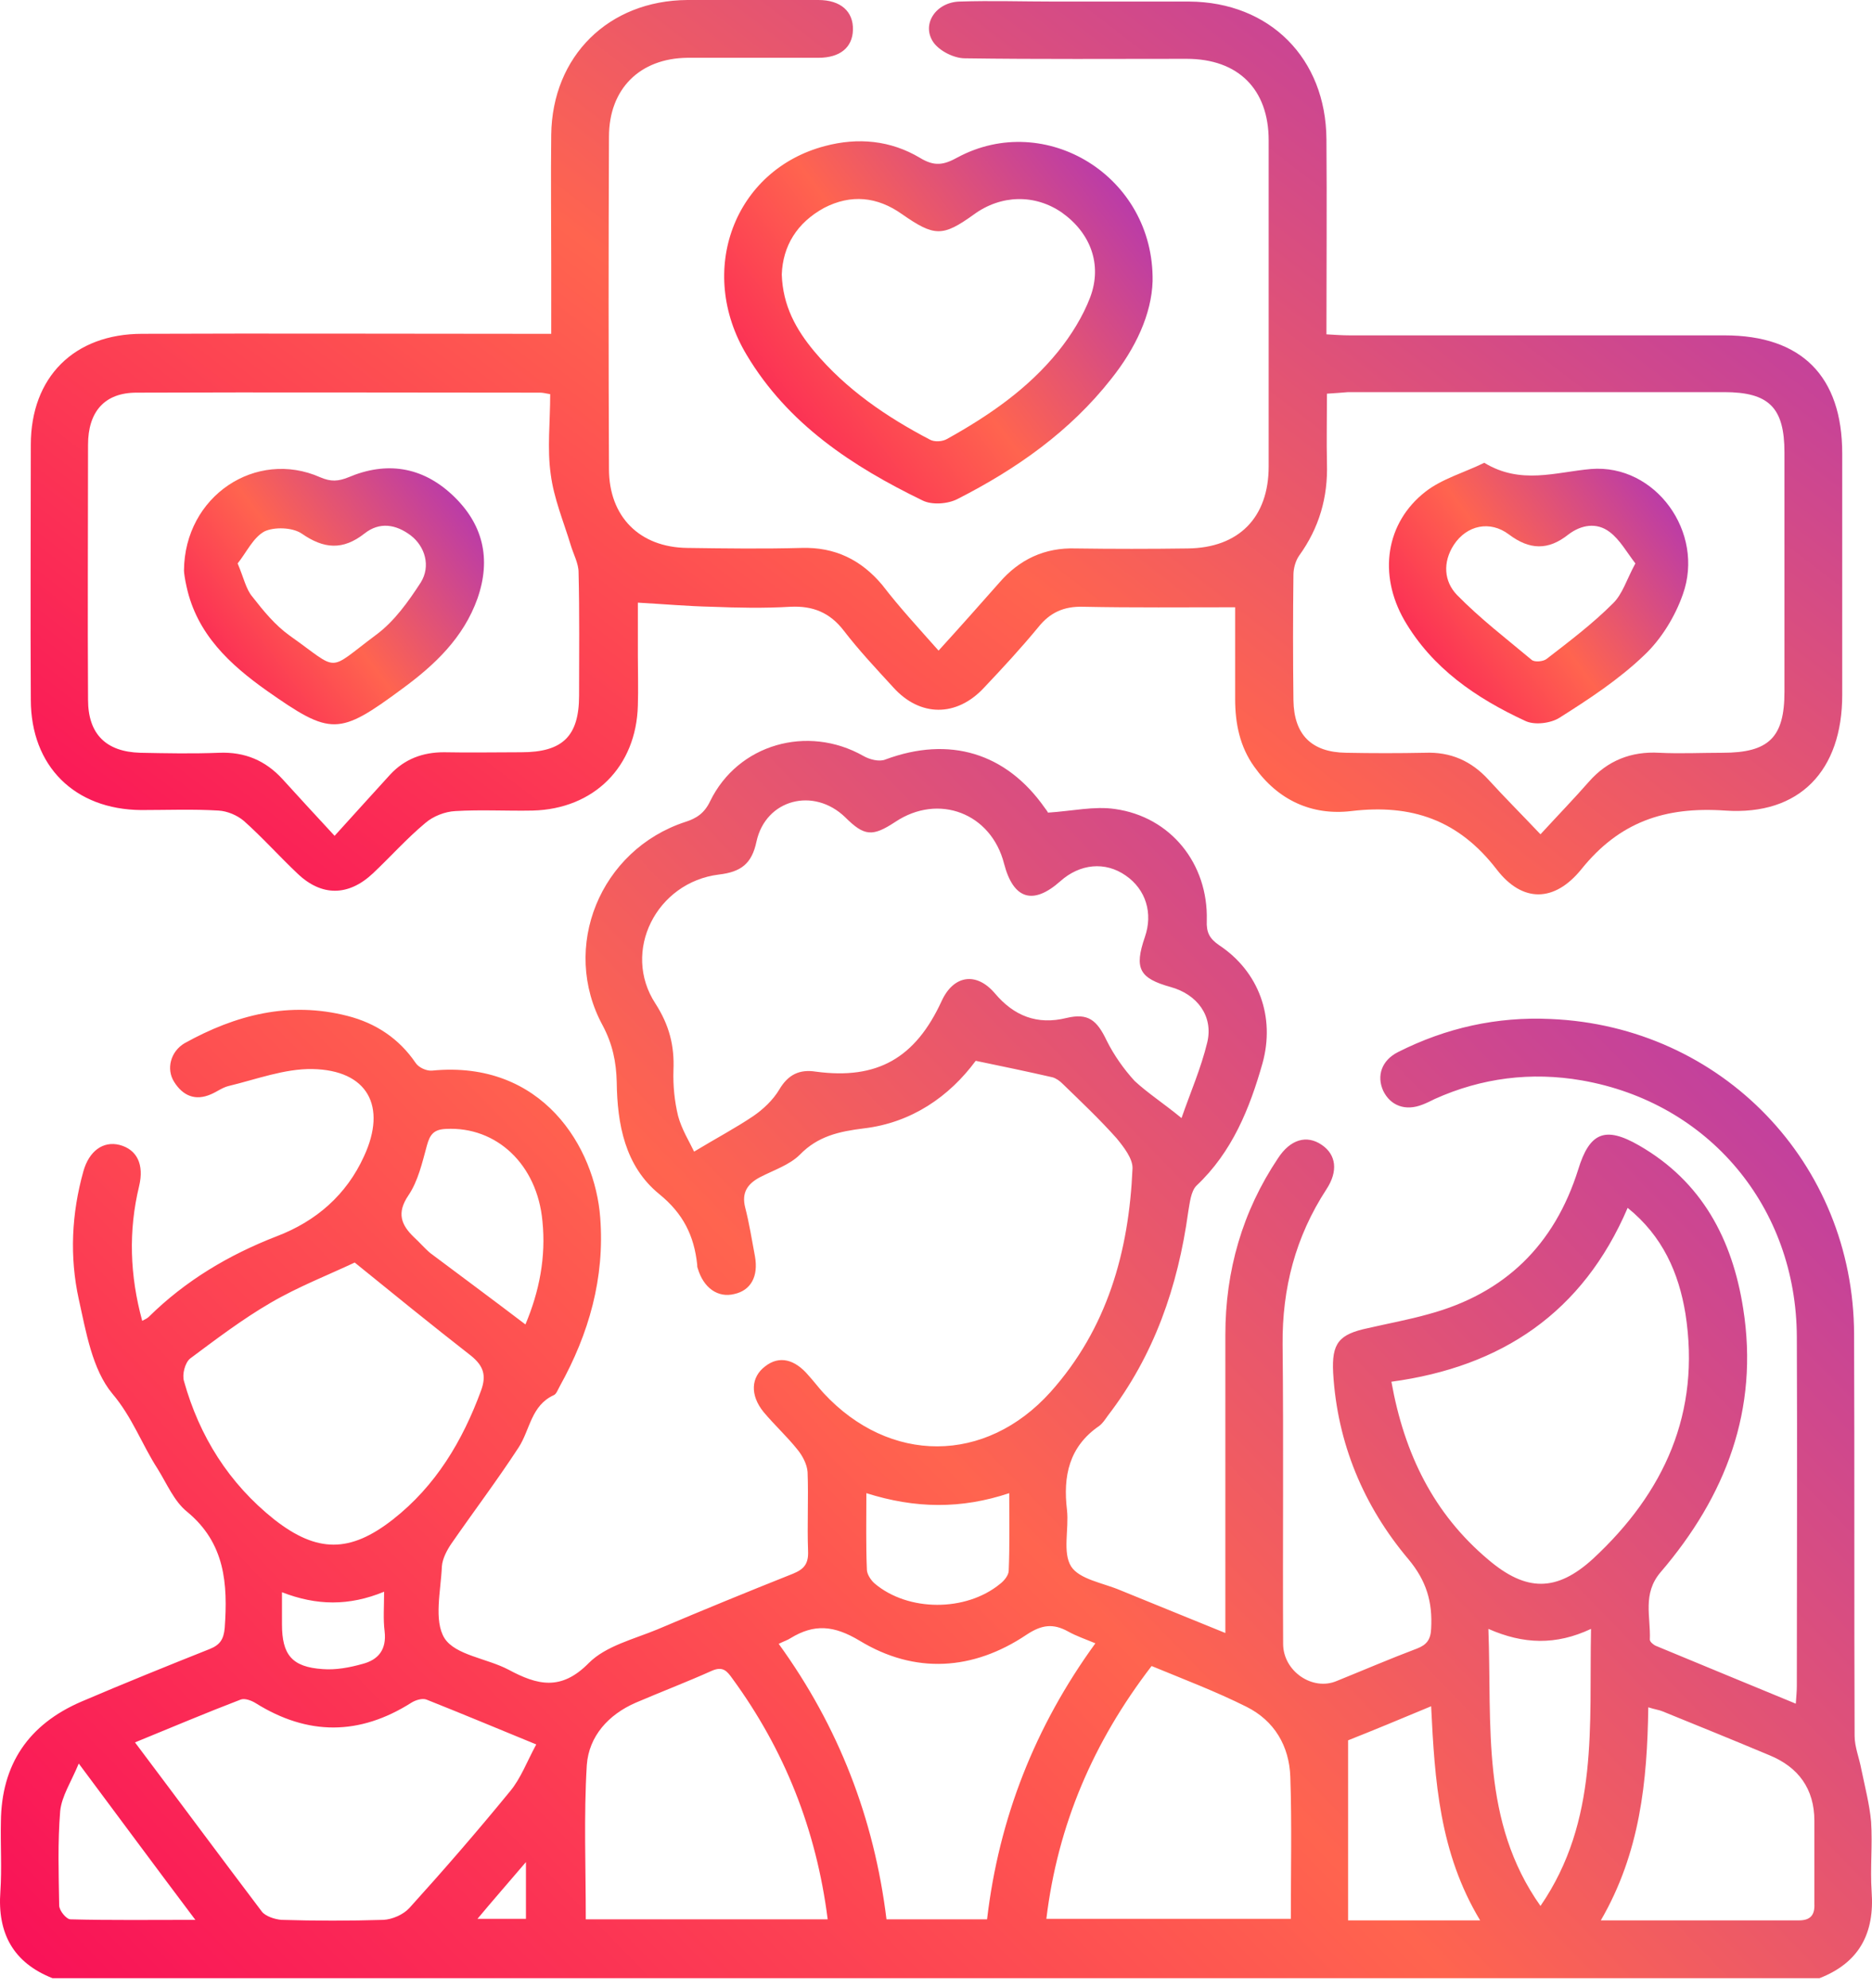 <svg width="65" height="69" viewBox="0 0 65 69" fill="none" xmlns="http://www.w3.org/2000/svg">
<path d="M1.822 68.663C0.461 68.126 -0.094 67.105 0.013 65.654C0.067 64.848 0.013 64.042 0.031 63.236C0.049 61.231 0.998 59.852 2.825 59.064C4.293 58.437 5.798 57.828 7.284 57.237C7.642 57.094 7.768 56.897 7.803 56.503C7.911 54.98 7.821 53.566 6.496 52.473C6.048 52.115 5.798 51.506 5.475 50.987C4.92 50.127 4.598 49.196 3.899 48.372C3.201 47.53 2.986 46.223 2.735 45.095C2.413 43.626 2.484 42.122 2.896 40.653C3.093 39.955 3.577 39.597 4.15 39.74C4.759 39.901 5.01 40.42 4.83 41.173C4.454 42.731 4.508 44.271 4.938 45.847C5.045 45.793 5.117 45.757 5.171 45.704C6.442 44.45 7.947 43.555 9.612 42.91C10.973 42.391 12.03 41.477 12.639 40.134C13.445 38.397 12.764 37.143 10.848 37.107C9.881 37.09 8.896 37.466 7.929 37.698C7.714 37.752 7.535 37.895 7.32 37.985C6.783 38.218 6.353 38.039 6.048 37.555C5.762 37.107 5.923 36.498 6.406 36.212C8.179 35.227 10.042 34.743 12.066 35.263C13.051 35.514 13.857 36.051 14.43 36.892C14.537 37.054 14.806 37.179 15.003 37.161C18.835 36.785 20.662 39.83 20.841 42.265C21.002 44.361 20.447 46.295 19.444 48.103C19.373 48.229 19.319 48.39 19.229 48.426C18.441 48.784 18.405 49.626 18.012 50.235C17.277 51.363 16.453 52.455 15.683 53.566C15.522 53.798 15.361 54.103 15.343 54.372C15.307 55.213 15.056 56.252 15.433 56.861C15.809 57.452 16.901 57.559 17.653 57.953C18.656 58.491 19.48 58.706 20.447 57.721C21.038 57.13 22.005 56.897 22.829 56.556C24.387 55.894 25.963 55.249 27.539 54.622C27.933 54.461 28.076 54.264 28.058 53.834C28.023 52.921 28.076 52.008 28.041 51.094C28.023 50.826 27.861 50.521 27.682 50.306C27.324 49.859 26.894 49.465 26.518 49.017C26.035 48.426 26.07 47.799 26.572 47.423C27.055 47.047 27.593 47.172 28.076 47.745C28.255 47.942 28.417 48.157 28.596 48.354C30.888 50.826 34.219 50.826 36.476 48.318C38.446 46.116 39.198 43.447 39.323 40.564C39.341 40.224 39.019 39.812 38.768 39.507C38.177 38.844 37.532 38.236 36.905 37.627C36.798 37.519 36.673 37.43 36.547 37.394C35.688 37.197 34.828 37.018 33.879 36.821C32.965 38.057 31.658 38.97 29.993 39.167C29.133 39.274 28.399 39.435 27.772 40.08C27.414 40.438 26.858 40.617 26.375 40.868C25.945 41.101 25.748 41.406 25.873 41.907C26.017 42.462 26.106 43.035 26.214 43.608C26.339 44.307 26.07 44.79 25.497 44.916C24.924 45.059 24.423 44.701 24.226 44.02C24.208 43.984 24.208 43.931 24.208 43.895C24.101 42.892 23.724 42.122 22.883 41.441C21.701 40.474 21.432 39.024 21.414 37.555C21.396 36.857 21.271 36.248 20.931 35.603C19.444 32.881 20.841 29.496 23.796 28.529C24.19 28.404 24.459 28.224 24.656 27.813C25.623 25.825 28.041 25.144 29.975 26.237C30.19 26.362 30.53 26.452 30.745 26.362C32.965 25.538 34.935 26.129 36.279 28.045C36.35 28.135 36.404 28.224 36.386 28.207C37.228 28.153 37.998 27.974 38.714 28.081C40.648 28.35 41.956 29.98 41.902 31.95C41.884 32.361 41.992 32.576 42.332 32.809C43.711 33.723 44.284 35.299 43.836 36.91C43.389 38.486 42.78 39.991 41.544 41.155C41.347 41.352 41.311 41.764 41.257 42.068C40.899 44.665 40.075 47.047 38.464 49.142C38.374 49.268 38.284 49.411 38.159 49.5C37.12 50.217 36.905 51.237 37.049 52.419C37.12 53.082 36.888 53.888 37.192 54.372C37.478 54.819 38.302 54.945 38.893 55.195C40.075 55.679 41.275 56.163 42.547 56.682C42.547 55.912 42.547 55.249 42.547 54.569C42.547 51.828 42.547 49.071 42.547 46.331C42.547 44.11 43.138 42.05 44.373 40.206C44.803 39.543 45.376 39.382 45.896 39.74C46.397 40.08 46.469 40.653 46.057 41.28C44.982 42.928 44.517 44.719 44.535 46.671C44.571 50.127 44.535 53.602 44.553 57.058C44.553 58.007 45.573 58.706 46.415 58.347C47.346 57.971 48.26 57.577 49.209 57.219C49.531 57.094 49.675 56.915 49.692 56.539C49.746 55.607 49.531 54.873 48.904 54.121C47.346 52.276 46.433 50.091 46.29 47.656C46.236 46.617 46.487 46.313 47.508 46.098C48.206 45.937 48.904 45.811 49.603 45.614C52.253 44.898 53.973 43.214 54.797 40.6C55.191 39.31 55.728 39.077 56.91 39.758C59.095 41.011 60.151 43.017 60.527 45.417C61.083 48.927 59.918 51.936 57.662 54.569C57.017 55.321 57.322 56.127 57.286 56.915C57.286 56.986 57.411 57.094 57.501 57.13C59.095 57.792 60.706 58.455 62.354 59.135C62.372 58.867 62.39 58.706 62.39 58.526C62.39 54.479 62.408 50.432 62.39 46.402C62.372 41.907 59.345 38.272 54.922 37.501C53.167 37.197 51.447 37.412 49.818 38.146C49.675 38.218 49.531 38.289 49.388 38.343C48.797 38.576 48.278 38.379 48.027 37.86C47.794 37.34 47.973 36.803 48.546 36.516C50.212 35.675 51.985 35.281 53.847 35.37C59.775 35.621 64.36 40.367 64.378 46.313C64.396 50.951 64.378 55.607 64.396 60.246C64.396 60.64 64.557 61.016 64.629 61.41C64.754 62.019 64.915 62.628 64.969 63.236C65.022 64.042 64.933 64.848 64.987 65.654C65.094 67.105 64.557 68.126 63.178 68.663C42.762 68.663 22.292 68.663 1.822 68.663ZM41.025 38.809C41.329 37.931 41.705 37.072 41.92 36.176C42.135 35.263 41.562 34.511 40.648 34.26C39.556 33.955 39.377 33.615 39.753 32.523C40.039 31.699 39.789 30.875 39.09 30.392C38.374 29.89 37.496 29.98 36.816 30.588C35.867 31.43 35.186 31.215 34.864 29.98C34.416 28.224 32.589 27.526 31.085 28.529C30.297 29.048 30.011 29.03 29.348 28.368C28.255 27.311 26.59 27.741 26.267 29.209C26.106 29.98 25.73 30.266 24.96 30.356C22.793 30.624 21.575 33.024 22.757 34.833C23.241 35.585 23.42 36.301 23.384 37.143C23.366 37.681 23.42 38.218 23.545 38.737C23.671 39.203 23.939 39.633 24.101 39.973C24.871 39.507 25.551 39.149 26.16 38.737C26.5 38.504 26.841 38.182 27.055 37.824C27.36 37.304 27.754 37.107 28.327 37.197C30.458 37.483 31.784 36.731 32.697 34.743C33.109 33.848 33.897 33.723 34.541 34.475C35.204 35.263 36.01 35.585 37.031 35.334C37.783 35.155 38.087 35.406 38.428 36.122C38.678 36.624 39.019 37.107 39.395 37.519C39.86 37.949 40.416 38.307 41.025 38.809ZM56.516 41.925C54.958 45.56 52.146 47.441 48.313 47.96C48.761 50.468 49.782 52.545 51.68 54.139C52.988 55.249 54.044 55.267 55.316 54.103C57.787 51.811 59.059 49.035 58.522 45.596C58.289 44.181 57.734 42.91 56.516 41.925ZM4.687 60.479C6.209 62.502 7.642 64.436 9.093 66.353C9.218 66.514 9.541 66.621 9.773 66.639C10.955 66.675 12.137 66.675 13.319 66.639C13.624 66.621 14 66.46 14.215 66.227C15.415 64.902 16.579 63.559 17.707 62.18C18.083 61.732 18.298 61.141 18.62 60.55C17.224 59.977 16.024 59.476 14.806 58.992C14.662 58.938 14.43 59.01 14.286 59.1C12.478 60.246 10.687 60.246 8.878 59.117C8.735 59.028 8.502 58.938 8.359 58.992C7.141 59.458 5.959 59.959 4.687 60.479ZM12.316 43.823C11.403 44.253 10.347 44.665 9.397 45.22C8.412 45.793 7.517 46.474 6.603 47.154C6.424 47.298 6.317 47.709 6.389 47.942C6.926 49.859 7.947 51.488 9.523 52.742C11.009 53.906 12.155 53.906 13.642 52.742C15.128 51.578 16.059 50.02 16.704 48.265C16.901 47.727 16.776 47.405 16.364 47.065C14.985 45.99 13.642 44.898 12.316 43.823ZM34.273 66.621C34.685 63.111 35.938 59.923 38.034 57.04C37.693 56.897 37.371 56.789 37.084 56.628C36.565 56.342 36.171 56.395 35.652 56.736C33.789 57.989 31.766 58.115 29.849 56.95C28.954 56.413 28.273 56.359 27.45 56.861C27.342 56.933 27.217 56.968 27.038 57.058C29.115 59.923 30.351 63.111 30.781 66.621C31.945 66.621 33.091 66.621 34.273 66.621ZM39.986 57.828C37.962 60.461 36.726 63.344 36.332 66.603C39.198 66.603 41.992 66.603 44.821 66.603C44.821 64.92 44.857 63.29 44.803 61.678C44.767 60.604 44.248 59.726 43.281 59.243C42.206 58.706 41.114 58.294 39.986 57.828ZM28.739 66.621C28.345 63.505 27.235 60.729 25.426 58.258C25.247 58.007 25.103 57.828 24.727 57.989C23.85 58.383 22.954 58.724 22.077 59.1C21.128 59.511 20.447 60.264 20.375 61.267C20.268 63.039 20.34 64.812 20.34 66.621C23.151 66.621 25.909 66.621 28.739 66.621ZM55.584 66.657C57.949 66.657 60.205 66.657 62.462 66.657C62.873 66.657 63.017 66.46 62.999 66.084C62.999 65.117 62.999 64.168 62.999 63.201C62.999 62.09 62.444 61.338 61.441 60.926C60.205 60.407 58.969 59.906 57.734 59.404C57.608 59.35 57.447 59.332 57.232 59.261C57.196 61.84 56.946 64.311 55.584 66.657ZM51.68 56.539C51.806 59.906 51.412 63.219 53.489 66.156C55.531 63.183 55.173 59.888 55.244 56.539C54.026 57.112 52.898 57.076 51.68 56.539ZM51.394 66.657C49.979 64.311 49.818 61.804 49.692 59.225C48.618 59.673 47.669 60.067 46.809 60.407C46.809 62.538 46.809 64.58 46.809 66.657C48.152 66.657 49.37 66.657 50.588 66.657C50.821 66.657 51.036 66.657 51.394 66.657ZM18.244 45.972C18.728 44.826 18.961 43.626 18.835 42.391C18.656 40.42 17.241 39.095 15.486 39.185C15.074 39.203 14.931 39.364 14.824 39.758C14.662 40.349 14.519 40.994 14.179 41.495C13.767 42.104 13.928 42.516 14.376 42.946C14.573 43.125 14.752 43.34 14.949 43.501C16.024 44.307 17.116 45.113 18.244 45.972ZM30.082 51.828C30.082 52.778 30.064 53.619 30.1 54.479C30.1 54.64 30.243 54.855 30.369 54.963C31.533 55.948 33.539 55.948 34.721 54.98C34.864 54.873 35.025 54.676 35.025 54.515C35.061 53.655 35.043 52.796 35.043 51.828C33.377 52.384 31.784 52.366 30.082 51.828ZM6.783 66.639C5.421 64.83 4.15 63.111 2.735 61.213C2.467 61.858 2.144 62.341 2.09 62.861C2.001 63.953 2.037 65.045 2.055 66.138C2.055 66.317 2.305 66.621 2.449 66.621C3.846 66.657 5.242 66.639 6.783 66.639ZM13.337 55.249C12.119 55.751 10.991 55.733 9.791 55.267C9.791 55.715 9.791 56.037 9.791 56.377C9.791 57.434 10.132 57.864 11.206 57.935C11.654 57.971 12.137 57.882 12.585 57.756C13.14 57.613 13.427 57.255 13.355 56.628C13.301 56.198 13.337 55.769 13.337 55.249ZM18.262 64.633C17.635 65.368 17.116 65.959 16.579 66.603C17.224 66.603 17.743 66.603 18.262 66.603C18.262 65.977 18.262 65.403 18.262 64.633Z" fill="url(#paint0_linear_1101_1850)"/>
<path d="M32.589 22.583C33.341 21.759 34.022 20.989 34.703 20.219C35.401 19.413 36.279 19.001 37.353 19.037C38.642 19.055 39.95 19.055 41.239 19.037C43.012 19.019 44.051 17.963 44.051 16.19C44.051 12.411 44.051 8.632 44.051 4.871C44.051 3.098 42.994 2.042 41.203 2.042C38.642 2.042 36.064 2.06 33.503 2.024C33.127 2.024 32.625 1.773 32.41 1.469C31.98 0.842 32.5 0.072 33.324 0.054C34.416 0.018 35.508 0.054 36.601 0.054C38.159 0.054 39.735 0.054 41.293 0.054C44.087 0.072 46.039 2.024 46.057 4.835C46.075 7.074 46.057 9.295 46.057 11.605C46.361 11.623 46.612 11.641 46.881 11.641C51.215 11.641 55.548 11.641 59.883 11.641C62.551 11.641 63.966 13.056 63.966 15.742C63.966 18.536 63.966 21.33 63.966 24.123C63.966 26.738 62.497 28.314 59.9 28.135C57.805 27.992 56.229 28.529 54.904 30.177C53.973 31.323 52.862 31.341 51.967 30.177C50.642 28.457 49.012 27.902 46.916 28.153C45.555 28.314 44.373 27.777 43.55 26.613C43.048 25.914 42.887 25.108 42.887 24.267C42.887 23.156 42.887 22.046 42.887 21.079C41.078 21.079 39.341 21.097 37.604 21.061C36.941 21.043 36.458 21.258 36.046 21.777C35.455 22.494 34.81 23.192 34.165 23.873C33.216 24.893 31.945 24.893 31.013 23.855C30.422 23.21 29.831 22.583 29.294 21.885C28.811 21.258 28.22 21.025 27.449 21.061C26.536 21.115 25.623 21.097 24.709 21.061C23.886 21.043 23.08 20.971 22.148 20.918C22.148 21.491 22.148 22.118 22.148 22.744C22.148 23.317 22.166 23.909 22.148 24.482C22.095 26.613 20.626 28.081 18.495 28.135C17.599 28.153 16.704 28.099 15.809 28.153C15.45 28.171 15.039 28.332 14.77 28.565C14.125 29.102 13.552 29.747 12.943 30.32C12.101 31.108 11.17 31.126 10.328 30.32C9.702 29.729 9.111 29.066 8.466 28.493C8.233 28.296 7.893 28.153 7.588 28.135C6.693 28.081 5.797 28.117 4.902 28.117C2.592 28.099 1.07 26.595 1.07 24.285C1.052 21.33 1.07 18.392 1.07 15.438C1.07 13.091 2.574 11.587 4.938 11.587C9.379 11.569 13.821 11.587 18.28 11.587C18.549 11.587 18.799 11.587 19.14 11.587C19.14 10.727 19.14 9.939 19.14 9.169C19.14 7.665 19.122 6.179 19.14 4.674C19.175 1.952 21.128 0.018 23.868 0C25.39 0 26.912 0 28.416 0C29.187 0 29.634 0.394 29.616 1.039C29.599 1.648 29.169 2.006 28.416 2.006C26.894 2.006 25.372 2.006 23.868 2.006C22.22 2.024 21.145 3.08 21.145 4.746C21.128 8.596 21.128 12.429 21.145 16.279C21.145 17.927 22.202 19.001 23.868 19.019C25.193 19.037 26.5 19.055 27.826 19.019C28.99 18.983 29.903 19.431 30.637 20.309C31.228 21.079 31.891 21.795 32.589 22.583ZM19.104 13.682C18.925 13.647 18.835 13.629 18.746 13.629C14.071 13.629 9.415 13.611 4.741 13.629C3.63 13.629 3.057 14.291 3.057 15.438C3.057 18.392 3.039 21.33 3.057 24.285C3.057 25.484 3.684 26.093 4.866 26.129C5.78 26.147 6.693 26.165 7.606 26.129C8.502 26.093 9.218 26.398 9.809 27.043C10.364 27.651 10.919 28.26 11.618 29.012C12.352 28.207 12.943 27.544 13.552 26.881C14.053 26.344 14.68 26.111 15.415 26.111C16.31 26.129 17.206 26.111 18.101 26.111C19.534 26.111 20.107 25.556 20.107 24.141C20.107 22.709 20.125 21.276 20.089 19.861C20.089 19.557 19.91 19.234 19.82 18.93C19.57 18.106 19.229 17.3 19.122 16.458C18.996 15.581 19.104 14.649 19.104 13.682ZM46.075 13.665C46.075 14.524 46.057 15.312 46.075 16.082C46.111 17.264 45.806 18.321 45.108 19.288C44.982 19.467 44.911 19.736 44.911 19.951C44.893 21.401 44.893 22.852 44.911 24.302C44.928 25.502 45.537 26.111 46.737 26.129C47.651 26.147 48.564 26.147 49.477 26.129C50.373 26.093 51.089 26.416 51.68 27.06C52.235 27.669 52.809 28.242 53.489 28.959C54.116 28.278 54.653 27.723 55.172 27.132C55.817 26.398 56.641 26.075 57.608 26.129C58.342 26.165 59.077 26.129 59.811 26.129C61.423 26.129 61.96 25.592 61.96 24.016C61.96 21.24 61.96 18.482 61.96 15.706C61.96 14.148 61.423 13.611 59.865 13.611C55.513 13.611 51.161 13.611 46.809 13.611C46.594 13.629 46.361 13.647 46.075 13.665Z" fill="url(#paint1_linear_1101_1850)"/>
<path d="M40.021 9.76C39.986 10.906 39.43 12.088 38.589 13.145C37.156 14.972 35.294 16.279 33.252 17.318C32.912 17.497 32.356 17.533 32.034 17.372C29.598 16.19 27.36 14.721 25.927 12.321C24.172 9.402 25.497 5.892 28.649 5.068C29.795 4.764 30.924 4.871 31.945 5.48C32.446 5.785 32.768 5.731 33.252 5.462C36.296 3.832 40.075 6.107 40.021 9.76ZM27.145 9.528C27.181 10.62 27.646 11.444 28.273 12.196C29.384 13.521 30.78 14.47 32.285 15.258C32.446 15.348 32.715 15.33 32.876 15.241C34.326 14.435 35.688 13.503 36.744 12.196C37.192 11.641 37.604 10.978 37.855 10.316C38.284 9.169 37.855 8.077 36.87 7.378C35.938 6.734 34.756 6.752 33.807 7.45C32.733 8.22 32.446 8.22 31.318 7.432C30.458 6.823 29.545 6.734 28.613 7.217C27.664 7.737 27.181 8.543 27.145 9.528Z" fill="url(#paint2_linear_1101_1850)"/>
<path d="M6.388 19.807C6.406 17.21 8.896 15.581 11.117 16.566C11.492 16.727 11.743 16.709 12.101 16.566C13.409 16.011 14.645 16.19 15.701 17.175C16.776 18.178 17.062 19.395 16.579 20.774C16.095 22.136 15.092 23.085 13.964 23.909C11.761 25.538 11.492 25.538 9.272 23.98C7.982 23.067 6.836 22.01 6.478 20.363C6.424 20.13 6.388 19.879 6.388 19.807ZM8.251 19.557C8.466 20.058 8.538 20.452 8.77 20.721C9.146 21.204 9.558 21.706 10.06 22.064C11.833 23.317 11.313 23.335 13.069 22.028C13.695 21.562 14.179 20.882 14.609 20.219C14.967 19.646 14.752 18.966 14.268 18.59C13.749 18.195 13.176 18.106 12.657 18.518C11.904 19.109 11.242 19.055 10.472 18.518C10.149 18.303 9.523 18.285 9.182 18.446C8.788 18.661 8.555 19.18 8.251 19.557Z" fill="url(#paint3_linear_1101_1850)"/>
<path d="M51.537 16.064C52.809 16.834 54.008 16.387 55.244 16.279C57.483 16.1 59.202 18.482 58.432 20.631C58.163 21.401 57.68 22.189 57.089 22.744C56.211 23.586 55.172 24.267 54.152 24.911C53.847 25.108 53.274 25.18 52.952 25.019C51.251 24.231 49.728 23.192 48.761 21.527C47.848 19.933 48.116 18.142 49.495 17.067C50.069 16.619 50.839 16.405 51.537 16.064ZM56.784 19.557C56.48 19.163 56.247 18.733 55.889 18.464C55.441 18.124 54.904 18.213 54.456 18.554C53.758 19.109 53.113 19.091 52.397 18.554C51.734 18.052 50.928 18.231 50.48 18.912C50.086 19.521 50.14 20.183 50.588 20.649C51.394 21.473 52.307 22.171 53.185 22.906C53.292 22.995 53.597 22.959 53.704 22.87C54.492 22.261 55.298 21.652 55.996 20.953C56.337 20.631 56.48 20.112 56.784 19.557Z" fill="url(#paint4_linear_1101_1850)"/>
<defs>
<linearGradient id="paint0_linear_1101_1850" x1="60.357" y1="19.454" x2="2.104" y2="76.192" gradientUnits="userSpaceOnUse">
<stop stop-color="#A831BF"/>
<stop offset="0.51" stop-color="#FF644F"/>
<stop offset="1" stop-color="#F80759"/>
</linearGradient>
<linearGradient id="paint1_linear_1101_1850" x1="59.473" y1="-4.527" x2="18.792" y2="48.52" gradientUnits="userSpaceOnUse">
<stop stop-color="#A831BF"/>
<stop offset="0.51" stop-color="#FF644F"/>
<stop offset="1" stop-color="#F80759"/>
</linearGradient>
<linearGradient id="paint2_linear_1101_1850" x1="38.959" y1="3.07" x2="22.516" y2="15.593" gradientUnits="userSpaceOnUse">
<stop stop-color="#A831BF"/>
<stop offset="0.51" stop-color="#FF644F"/>
<stop offset="1" stop-color="#F80759"/>
</linearGradient>
<linearGradient id="paint3_linear_1101_1850" x1="16.062" y1="14.959" x2="4.469" y2="23.706" gradientUnits="userSpaceOnUse">
<stop stop-color="#A831BF"/>
<stop offset="0.51" stop-color="#FF644F"/>
<stop offset="1" stop-color="#F80759"/>
</linearGradient>
<linearGradient id="paint4_linear_1101_1850" x1="57.877" y1="14.745" x2="46.144" y2="23.421" gradientUnits="userSpaceOnUse">
<stop stop-color="#A831BF"/>
<stop offset="0.51" stop-color="#FF644F"/>
<stop offset="1" stop-color="#F80759"/>
</linearGradient>
</defs>
</svg>
